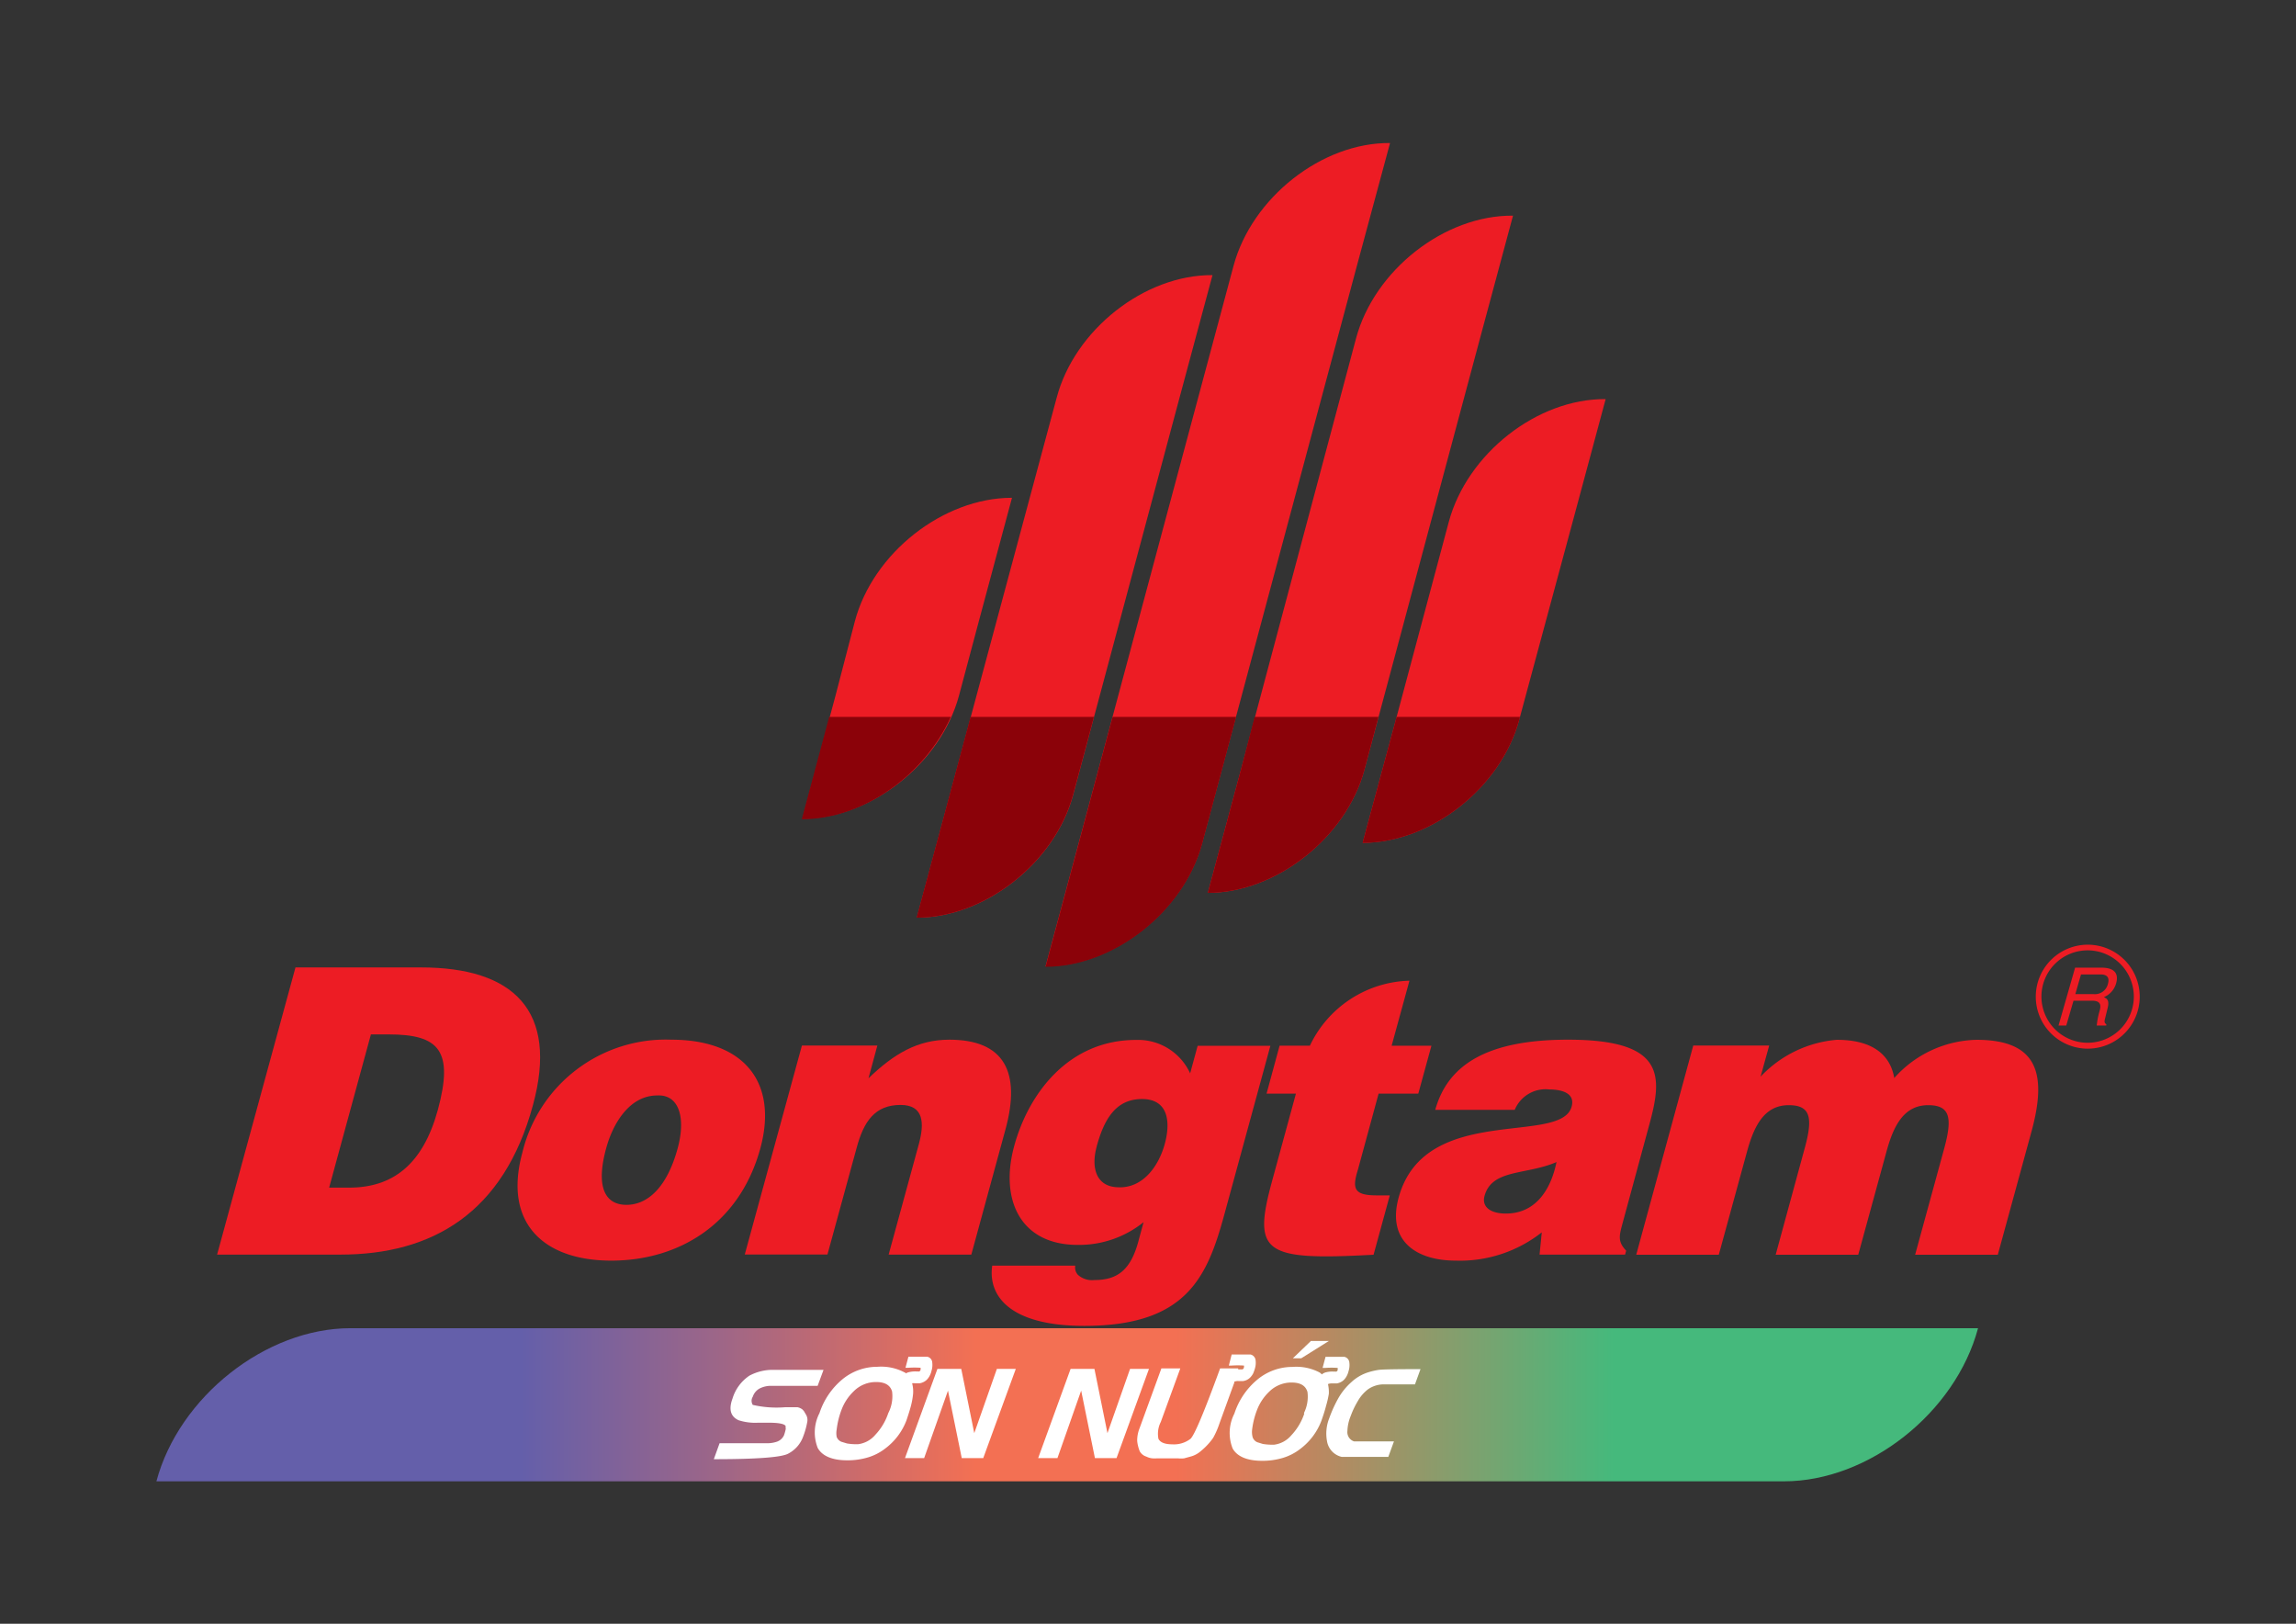 <svg id="Layer_1" data-name="Layer 1" xmlns="http://www.w3.org/2000/svg" xmlns:xlink="http://www.w3.org/1999/xlink" viewBox="0 0 186.88 132.14"><rect x="0" y="0" width="186.88" height="132.14" fill="#333333" stroke="none"/><defs><linearGradient id="linear-gradient" x1="12.73" y1="114.32" x2="160.99" y2="114.32" gradientUnits="userSpaceOnUse"><stop offset="0" stop-color="#645faa"/><stop offset="0.2" stop-color="#645faa"/><stop offset="0.31" stop-color="#9e6687"/><stop offset="0.45" stop-color="#f37053"/><stop offset="0.56" stop-color="#f37053"/><stop offset="0.8" stop-color="#45b97c"/><stop offset="1" stop-color="#45b97c"/></linearGradient></defs><title>dong tam</title><path d="M169.93,85.34a4.23,4.23,0,1,1,4.23-4.23,4.23,4.23,0,0,1-4.23,4.23Zm0-8a3.76,3.76,0,1,0,3.75,3.76,3.76,3.76,0,0,0-3.75-3.76Z" style="fill:#ed1c24"/><path d="M168.18,83.46h-.63l1.35-4.71h2.16c.77,0,1.46.27,1.18,1.27a1.72,1.72,0,0,1-1,1.13c.24.11.47.23.31.88l-.21.85c-.07.27-.06.36.1.48l0,.1h-.78a6.86,6.86,0,0,1,.23-1.18c.11-.38.17-.84-.59-.84h-1.53Zm.74-2.56h1.46a1.09,1.09,0,0,0,1.19-.82c.21-.72-.31-.78-.62-.78h-1.57Z" style="fill:#ed1c24"/><path d="M17.67,102.1l6.38-23.37H34.27c7.51,0,11.21,3.5,9.11,11.2C41,98.73,35.17,102.1,27.7,102.1Zm9.12-5.45h1.62c3.56,0,6-1.88,7.22-6.3,1.33-4.87.1-6.17-4-6.17H30.19Z" style="fill:#ed1c24"/><path d="M54.63,84.61c6,0,8.7,3.53,7.26,8.83-1.7,6.23-6.7,9.15-12.14,9.15s-8.82-3-7.23-8.8A12,12,0,0,1,54.63,84.61Zm-5.29,8.83c-.88,3.21-.06,4.61,1.65,4.61s3.3-1.4,4.17-4.61c.68-2.5.1-4.39-1.67-4.29C51.19,89.15,49.86,91.52,49.34,93.44Z" style="fill:#ed1c24"/><path d="M65.27,85.09h6.14l-.72,2.66c2.08-2,4-3.14,6.58-3.14,4.46,0,5.85,2.62,4.57,7.3L79.06,102.1H72.33l2.46-9c.46-1.69.41-3.18-1.49-3.18-2.08,0-3,1.33-3.58,3.51l-2.37,8.66H60.62Z" style="fill:#ed1c24"/><path d="M87.52,103a.88.88,0,0,0,.22.75,1.72,1.72,0,0,0,1.34.42c1.94,0,3-.88,3.62-3.31l.38-1.4a8.37,8.37,0,0,1-5.36,1.85c-4.69,0-6.36-3.7-5.17-8.05,1.14-4.19,4.36-8.63,9.92-8.63a4.66,4.66,0,0,1,4.4,2.72l.61-2.24h5.92l-3.74,13.7c-1.39,5.1-3.06,9.09-11.41,9.09-6,0-7.85-2.4-7.49-4.9Zm1.74-9.67C88.8,95,89.2,96.58,91,96.62c2,.1,3.3-1.69,3.8-3.51s.29-3.67-1.85-3.67S89.86,91.1,89.26,93.31Z" style="fill:#ed1c24"/><path d="M125.31,102.1l.18-1.81a10.77,10.77,0,0,1-7,2.3c-3.2,0-5.62-1.59-4.65-5.13,2.11-7.73,13.21-4.22,14.08-7.4.34-1.24-1.1-1.4-1.82-1.4a2.71,2.71,0,0,0-2.81,1.66h-6.47c1-3.6,4.12-5.71,10.81-5.71,8,0,7.69,3,6.59,7l-2.17,8c-.27,1-.37,1.45.31,2.17l-.09.32Zm1.38-7.53c-2.49,1.07-5.26.55-5.86,2.76-.23.84.42,1.43,1.74,1.43C124.93,98.76,126.21,96.91,126.69,94.57Z" style="fill:#ed1c24"/><path d="M137.82,85.09H144l-.7,2.53a9.61,9.61,0,0,1,6.2-3c3,0,4.37,1.29,4.68,3.11a9.23,9.23,0,0,1,6.7-3.11c5,0,5.74,2.79,4.48,7.43l-2.75,10.06h-6.73l2.37-8.66c.68-2.5.47-3.51-1.31-3.51-2,0-2.83,1.72-3.39,3.77l-2.3,8.4h-6.72l2.36-8.66c.69-2.5.48-3.51-1.3-3.51-2,0-2.83,1.72-3.39,3.77l-2.3,8.4h-6.72Z" style="fill:#ed1c24"/><path d="M106.64,85.1h-2.49L103.09,89h2.39l-1.94,7.11c-1.6,5.87-.71,6.49,8.26,6l1.32-4.83h-1.07c-1.87,0-2-.56-1.52-2.11L112.21,89h3.23l1.07-3.9h-3.24l1.45-5.29h0a9.24,9.24,0,0,0-8.1,5.28Z" style="fill:#ed1c24"/><path d="M69.58,50.56,68,56.63l-2.69,10c5.55,0,11.25-4.49,12.74-10l1.62-6.07,2.7-10.05C76.77,40.51,71.06,45,69.58,50.56Z" style="fill:#ed1c24"/><path d="M100.4,21.64l-12.61,47-2.69,10c5.55,0,11.25-4.5,12.74-10l12.6-47,2.7-10C107.59,11.59,101.89,16.09,100.4,21.64Z" style="fill:#ed1c24"/><path d="M110.37,27.55,101,62.66l-2.69,10c5.55,0,11.25-4.5,12.74-10l9.41-35.11,2.69-10C117.56,17.5,111.85,22,110.37,27.55Z" style="fill:#ed1c24"/><path d="M117.92,42.48l-4.31,16.11-2.7,10c5.55,0,11.25-4.5,12.74-10L128,42.48l2.69-10C125.11,32.43,119.41,36.93,117.92,42.48Z" style="fill:#ed1c24"/><path d="M86,32.39,77.31,64.68l-2.69,10c5.54,0,11.25-4.49,12.73-10L96,32.39l2.69-10C93.15,22.35,87.45,26.85,86,32.39Z" style="fill:#ed1c24"/><path d="M67.49,58.34l-2.23,8.33c5,0,10-3.6,12.13-8.33Z" style="fill:#8b0209"/><path d="M113.67,58.34l-.06.25-2.7,10c5.55,0,11.25-4.5,12.74-10l.07-.25Z" style="fill:#8b0209"/><path d="M102.12,58.34,101,62.66l-2.69,10c5.55,0,11.25-4.5,12.74-10l1.15-4.32Z" style="fill:#8b0209"/><path d="M90.56,58.34,87.79,68.68l-2.69,10c5.55,0,11.25-4.5,12.74-10l2.77-10.34Z" style="fill:#8b0209"/><path d="M79,58.34l-1.7,6.34-2.69,10c5.54,0,11.25-4.49,12.73-10l1.7-6.34Z" style="fill:#8b0209"/><path d="M28.52,108.09H161c-1.84,6.88-8.91,12.46-15.79,12.46H12.73C14.57,113.67,21.64,108.09,28.52,108.09Z" style="fill:url(#linear-gradient)"/><path d="M100.45,112.45a.77.77,0,0,1,.35-.06h.38a1,1,0,0,0,.57-.28,1.42,1.42,0,0,0,.25-.34,3.54,3.54,0,0,0,.14-.39,1.64,1.64,0,0,0,.06-.67.54.54,0,0,0-.41-.48l-.14,0h-1.4l-.23.9h.23a7.07,7.07,0,0,1,1,0,.3.3,0,0,1,0,.12c0,.1-.06.16-.12.19l-.07,0h-.28l0-.08H99.31q-1.94,5.31-2.41,5.73a2.19,2.19,0,0,1-1.47.45q-.92,0-1.14-.45a2.12,2.12,0,0,1,.19-1.37l1.59-4.36H94.53l-1.78,4.88a2.7,2.7,0,0,0-.19,1,2.4,2.4,0,0,0,.07.43,2.87,2.87,0,0,0,.14.44.94.94,0,0,0,.54.43,1.39,1.39,0,0,0,.48.14,2.6,2.6,0,0,0,.4,0l.82,0,.87,0a2.29,2.29,0,0,0,.5,0l.51-.14a2.06,2.06,0,0,0,.85-.45,5.41,5.41,0,0,0,1-1.07,6.9,6.9,0,0,0,.52-1.19l1.21-3.33Z" style="fill:#fff"/><path d="M65.43,114.83l-.12-.13a1,1,0,0,0-.4-.18l-.2,0-.23,0h-.57a8.61,8.61,0,0,1-2.64-.19.62.62,0,0,1,0-.66,1.19,1.19,0,0,1,.57-.68,2,2,0,0,1,.94-.21h3.77l.48-1.3H63a4,4,0,0,0-2,.47,3.44,3.44,0,0,0-1.38,1.87c-.32.87-.16,1.46.5,1.76a4.44,4.44,0,0,0,1.59.2h.84c.82,0,1.28.09,1.39.26a.28.28,0,0,1,0,.13.3.3,0,0,1,0,.19,3.67,3.67,0,0,1-.13.45,1,1,0,0,1-.56.51,2.39,2.39,0,0,1-.86.13H58.57l-.47,1.3q5.28,0,6.07-.46a2.53,2.53,0,0,0,1.19-1.35,6.36,6.36,0,0,0,.34-1.19.86.86,0,0,0-.11-.65Z" style="fill:#fff"/><path d="M74.16,114.35a6.05,6.05,0,0,0,.16-.93,2.51,2.51,0,0,0-.08-.85,1.17,1.17,0,0,1,.24,0h.38a1.1,1.1,0,0,0,.57-.28,1.3,1.3,0,0,0,.25-.35,1.64,1.64,0,0,0,.14-.39,1.59,1.59,0,0,0,.06-.66.51.51,0,0,0-.41-.48l-.13,0h-1.4l-.24.9h.23a7,7,0,0,1,1,0,.32.32,0,0,1,0,.12c0,.1-.06.16-.11.18a.11.11,0,0,1-.08,0h-.14a2.18,2.18,0,0,0-.67.07,1,1,0,0,0-.21.09s0-.06-.09-.08a4.07,4.07,0,0,0-2.23-.46,4.45,4.45,0,0,0-2.81,1A6,6,0,0,0,66.7,115a3.43,3.43,0,0,0-.14,2.84c.36.64,1.16,1,2.39,1a5.7,5.7,0,0,0,1.71-.24,4.3,4.3,0,0,0,1.38-.71,5.14,5.14,0,0,0,1.74-2.3C73.94,115.11,74.07,114.71,74.16,114.35ZM72.3,115a4.77,4.77,0,0,1-1.06,1.77,2.18,2.18,0,0,1-1.4.76,4.68,4.68,0,0,1-.9-.06l-.46-.14a.68.68,0,0,1-.38-.4,1.63,1.63,0,0,1,0-.59,6.68,6.68,0,0,1,.39-1.6,4.06,4.06,0,0,1,1-1.52,2.55,2.55,0,0,1,1.82-.75c.72,0,1.15.25,1.3.77A3,3,0,0,1,72.3,115Z" style="fill:#fff"/><polygon points="79.3 116.63 78.24 111.4 76.3 111.4 73.66 118.66 75.22 118.66 77.16 113.17 78.28 118.66 80.03 118.66 82.68 111.4 81.14 111.4 79.3 116.63" style="fill:#fff"/><polygon points="91.98 111.4 90.14 116.63 89.08 111.4 87.14 111.4 84.5 118.66 86.07 118.66 88 113.17 89.12 118.66 90.88 118.66 93.52 111.4 91.98 111.4" style="fill:#fff"/><path d="M108.16,113.42a3.1,3.1,0,0,0-.07-.78l0,0s.1-.06.34-.06h.39a1.07,1.07,0,0,0,.56-.28,1.3,1.3,0,0,0,.25-.35,1.64,1.64,0,0,0,.14-.39,1.59,1.59,0,0,0,.06-.66.52.52,0,0,0-.4-.48l-.14,0h-1.4l-.24.9h.23a7.27,7.27,0,0,1,1,0,1,1,0,0,1,0,.12q0,.15-.12.18a.1.1,0,0,1-.07,0h-.15a2.07,2.07,0,0,0-.66.07.83.83,0,0,0-.29.16,1.22,1.22,0,0,0-.17-.15,4.07,4.07,0,0,0-2.23-.46,4.45,4.45,0,0,0-2.81,1,6,6,0,0,0-1.91,2.8,3.43,3.43,0,0,0-.14,2.84c.36.64,1.16,1,2.39,1a5.7,5.7,0,0,0,1.71-.24,4.3,4.3,0,0,0,1.38-.71,5.14,5.14,0,0,0,1.74-2.3c.16-.45.29-.85.38-1.21A7.74,7.74,0,0,0,108.16,113.42Zm-2,1.62a4.77,4.77,0,0,1-1.06,1.77,2.18,2.18,0,0,1-1.4.76,5,5,0,0,1-.91-.06l-.45-.14a.68.68,0,0,1-.38-.4,1.63,1.63,0,0,1-.05-.59,6.68,6.68,0,0,1,.39-1.6,4.06,4.06,0,0,1,1-1.52,2.57,2.57,0,0,1,1.82-.75c.72,0,1.15.25,1.3.77A3,3,0,0,1,106.13,115Z" style="fill:#fff"/><path d="M110.53,114a3.16,3.16,0,0,1,.82-.94,2.25,2.25,0,0,1,1.31-.4h2.51l.45-1.24q-2.94,0-3.39.06a5.58,5.58,0,0,0-.84.19,3.63,3.63,0,0,0-1.42.83,5.18,5.18,0,0,0-1,1.22,10.57,10.57,0,0,0-.78,1.7,3.38,3.38,0,0,0-.18,1.86,1.57,1.57,0,0,0,1.19,1.28l.08,0,.07,0,.19,0h.22l.64,0H113l.46-1.26h-3.1l-.15,0a.79.79,0,0,1-.54-.84,3.52,3.52,0,0,1,.27-1.23A6.91,6.91,0,0,1,110.53,114Z" style="fill:#fff"/><polygon points="108.16 109.13 106.7 109.13 105.23 110.54 105.91 110.54 108.16 109.13" style="fill:#fff"/></svg>